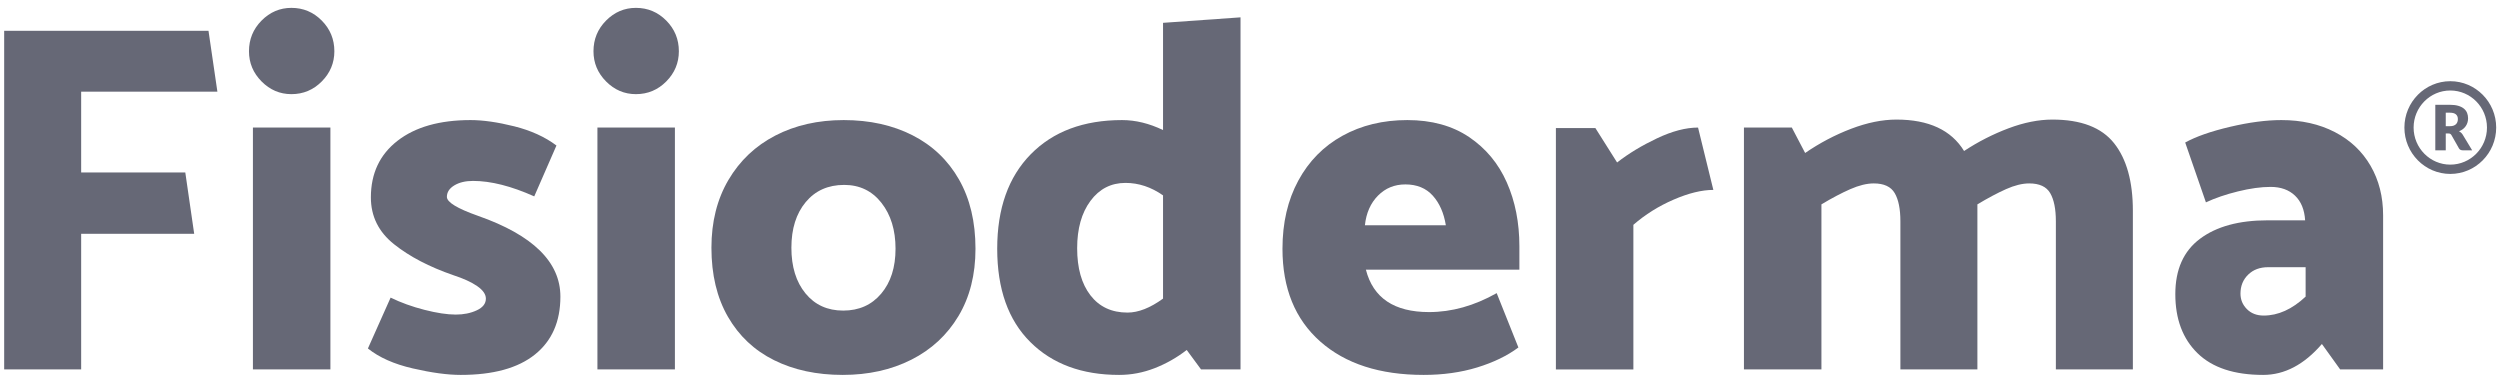 <svg width="196" height="30" viewBox="0 0 196 30" fill="none" xmlns="http://www.w3.org/2000/svg">
<path d="M193.817 11.784H193.075C192.938 11.784 192.839 11.732 192.78 11.627L192.193 10.591C192.166 10.547 192.135 10.515 192.101 10.495C192.067 10.474 192.019 10.464 191.956 10.464H191.747V11.784H190.928V8.216H192.077C192.332 8.216 192.55 8.243 192.73 8.296C192.91 8.349 193.057 8.423 193.171 8.517C193.285 8.612 193.368 8.724 193.42 8.853C193.471 8.982 193.497 9.122 193.497 9.274C193.497 9.39 193.482 9.499 193.451 9.602C193.42 9.705 193.375 9.8 193.315 9.887C193.255 9.975 193.182 10.053 193.094 10.121C193.005 10.19 192.904 10.246 192.789 10.29C192.843 10.318 192.893 10.353 192.94 10.394C192.986 10.436 193.028 10.485 193.066 10.542L193.817 11.784ZM192.077 9.893C192.188 9.893 192.283 9.879 192.362 9.851C192.44 9.822 192.504 9.783 192.554 9.732C192.604 9.681 192.641 9.622 192.663 9.554C192.686 9.487 192.697 9.413 192.697 9.335C192.697 9.178 192.647 9.056 192.546 8.968C192.445 8.88 192.288 8.835 192.077 8.835H191.747V9.893H192.077Z" fill="#666876"/>
<path d="M192.103 13.636C190.119 13.636 188.505 12.005 188.505 10.001C188.505 7.996 190.119 6.366 192.103 6.366C194.087 6.366 195.701 7.996 195.701 10.001C195.701 12.005 194.087 13.636 192.103 13.636ZM192.103 7.095C190.517 7.095 189.227 8.398 189.227 10.001C189.227 11.603 190.517 12.907 192.103 12.907C193.689 12.907 194.979 11.603 194.979 10.001C194.979 8.398 193.689 7.095 192.103 7.095Z" fill="#666876"/>
<path d="M6.363 13.519H14.527L15.224 18.328H6.363V28.963H0.327V2.415H16.346L17.043 7.185H6.363V13.519Z" fill="#666876"/>
<path d="M26.214 4.019C26.214 4.931 25.885 5.72 25.227 6.384C24.569 7.049 23.776 7.381 22.847 7.381C21.944 7.381 21.164 7.049 20.506 6.384C19.848 5.72 19.52 4.931 19.52 4.019C19.52 3.08 19.848 2.279 20.506 1.614C21.164 0.95 21.944 0.617 22.847 0.617C23.776 0.617 24.569 0.95 25.227 1.614C25.885 2.279 26.214 3.08 26.214 4.019ZM25.904 28.963H19.829V10H25.904V28.963Z" fill="#666876"/>
<path d="M36.119 29.393C35.087 29.393 33.836 29.224 32.366 28.885C30.895 28.547 29.722 28.025 28.844 27.321L30.624 23.333C31.423 23.724 32.308 24.043 33.275 24.291C34.243 24.539 35.061 24.663 35.732 24.663C36.352 24.663 36.899 24.552 37.377 24.33C37.854 24.109 38.093 23.802 38.093 23.411C38.093 23.073 37.866 22.747 37.416 22.434C36.964 22.121 36.338 21.834 35.539 21.574C33.655 20.923 32.107 20.115 30.895 19.149C29.682 18.185 29.077 16.96 29.077 15.474C29.077 13.598 29.773 12.118 31.166 11.037C32.559 9.956 34.468 9.414 36.893 9.414C37.873 9.414 39.015 9.578 40.317 9.903C41.619 10.229 42.723 10.731 43.626 11.408L41.885 15.396C40.079 14.588 38.48 14.184 37.086 14.184C36.493 14.184 36.003 14.301 35.616 14.536C35.229 14.771 35.036 15.071 35.036 15.436C35.036 15.852 35.848 16.348 37.474 16.921C41.781 18.433 43.935 20.544 43.935 23.255C43.935 25.21 43.271 26.722 41.943 27.79C40.614 28.859 38.673 29.393 36.119 29.393Z" fill="#666876"/>
<path d="M53.223 4.019C53.223 4.931 52.894 5.72 52.236 6.384C51.578 7.049 50.785 7.381 49.856 7.381C48.953 7.381 48.173 7.049 47.515 6.384C46.857 5.72 46.529 4.931 46.529 4.019C46.529 3.08 46.857 2.279 47.515 1.614C48.173 0.95 48.953 0.617 49.856 0.617C50.785 0.617 51.578 0.95 52.236 1.614C52.894 2.279 53.223 3.08 53.223 4.019ZM52.913 28.963H46.838V10H52.913V28.963Z" fill="#666876"/>
<path d="M66.069 29.393C64.031 29.393 62.238 29.009 60.691 28.24C59.143 27.471 57.936 26.338 57.072 24.838C56.208 23.34 55.776 21.535 55.776 19.424C55.776 17.39 56.221 15.618 57.111 14.106C58.001 12.594 59.226 11.435 60.787 10.627C62.348 9.819 64.134 9.414 66.146 9.414C68.184 9.414 69.983 9.812 71.544 10.607C73.105 11.402 74.317 12.555 75.182 14.067C76.046 15.579 76.478 17.39 76.478 19.502C76.478 21.535 76.033 23.294 75.143 24.78C74.253 26.265 73.021 27.406 71.448 28.201C69.874 28.996 68.081 29.393 66.069 29.393ZM70.21 19.502C70.21 18.042 69.842 16.843 69.107 15.905C68.371 14.966 67.397 14.497 66.185 14.497C64.921 14.497 63.915 14.947 63.167 15.846C62.419 16.745 62.045 17.938 62.045 19.424C62.045 20.909 62.413 22.102 63.148 23C63.883 23.9 64.87 24.35 66.108 24.35C67.346 24.35 68.339 23.907 69.087 23.021C69.835 22.135 70.21 20.962 70.21 19.502Z" fill="#666876"/>
<path d="M97.257 28.963H94.162L93.039 27.438C92.265 28.038 91.427 28.513 90.524 28.865C89.621 29.217 88.692 29.393 87.738 29.393C84.823 29.393 82.501 28.533 80.773 26.813C79.044 25.092 78.181 22.655 78.181 19.501C78.181 16.348 79.057 13.878 80.812 12.092C82.566 10.308 84.952 9.414 87.97 9.414C89.028 9.414 90.098 9.675 91.182 10.196V1.79L97.257 1.36V28.963ZM88.396 24.506C89.247 24.506 90.176 24.141 91.182 23.411V15.317C90.253 14.667 89.272 14.34 88.241 14.34C87.106 14.34 86.19 14.809 85.494 15.748C84.797 16.686 84.449 17.925 84.449 19.462C84.449 21.026 84.797 22.258 85.494 23.157C86.19 24.056 87.157 24.506 88.396 24.506Z" fill="#666876"/>
<path d="M110.336 9.414C112.245 9.414 113.857 9.858 115.173 10.743C116.488 11.63 117.475 12.815 118.133 14.301C118.791 15.787 119.12 17.456 119.12 19.305V21.143H107.086C107.653 23.359 109.304 24.467 112.038 24.467C113.819 24.467 115.585 23.972 117.34 22.981L119.042 27.242C118.165 27.895 117.088 28.415 115.811 28.807C114.534 29.198 113.135 29.393 111.613 29.393C108.182 29.393 105.48 28.52 103.506 26.773C101.533 25.027 100.546 22.604 100.546 19.501C100.546 17.468 100.959 15.69 101.785 14.164C102.61 12.64 103.764 11.466 105.247 10.646C106.731 9.825 108.427 9.414 110.336 9.414ZM110.181 14.458C109.33 14.458 108.614 14.751 108.034 15.338C107.453 15.924 107.111 16.699 107.008 17.663H113.354C113.199 16.699 112.857 15.924 112.329 15.338C111.8 14.751 111.084 14.458 110.181 14.458Z" fill="#666876"/>
<path d="M131.211 15.651C130.037 16.159 128.986 16.818 128.057 17.625V28.964H121.982V10.04H125.078L126.78 12.738C127.683 12.034 128.728 11.403 129.915 10.842C131.101 10.281 132.172 10.001 133.127 10.001L134.326 14.889C133.423 14.889 132.385 15.143 131.211 15.651Z" fill="#666876"/>
<path d="M167.217 16.53V28.963H161.18V17.351C161.18 16.387 161.032 15.65 160.736 15.142C160.439 14.634 159.89 14.38 159.091 14.38C158.549 14.38 157.943 14.53 157.272 14.829C156.601 15.129 155.853 15.527 155.028 16.022V16.53V28.963H148.991V17.351C148.991 16.387 148.843 15.65 148.546 15.142C148.249 14.634 147.701 14.38 146.902 14.38C146.36 14.38 145.747 14.53 145.064 14.829C144.38 15.129 143.626 15.527 142.8 16.022V28.963H136.725V10H140.479L141.523 11.994C142.658 11.213 143.858 10.581 145.122 10.098C146.386 9.616 147.572 9.375 148.682 9.375C151.21 9.375 152.977 10.196 153.983 11.838C155.092 11.109 156.253 10.516 157.466 10.06C158.678 9.604 159.826 9.375 160.91 9.375C163.154 9.375 164.766 9.994 165.747 11.232C166.727 12.47 167.217 14.236 167.217 16.53Z" fill="#666876"/>
<path d="M178.013 14.653C177.265 14.653 176.413 14.771 175.46 15.005C174.505 15.24 173.666 15.527 172.944 15.865L171.319 11.173C172.17 10.704 173.344 10.294 174.84 9.942C176.336 9.59 177.678 9.414 178.864 9.414C180.438 9.414 181.831 9.727 183.044 10.352C184.256 10.979 185.191 11.858 185.849 12.992C186.507 14.125 186.836 15.422 186.836 16.882V28.963H183.469L182.037 26.969C180.644 28.586 179.109 29.393 177.433 29.393C175.162 29.393 173.447 28.826 172.286 27.692C171.125 26.559 170.545 25.014 170.545 23.06C170.545 21.13 171.19 19.684 172.48 18.72C173.77 17.755 175.537 17.273 177.781 17.273H180.722C180.67 16.439 180.406 15.794 179.929 15.338C179.451 14.882 178.813 14.653 178.013 14.653ZM177.82 20.948C177.174 20.948 176.652 21.143 176.253 21.535C175.852 21.925 175.653 22.421 175.653 23.02C175.653 23.489 175.82 23.894 176.156 24.233C176.491 24.572 176.93 24.74 177.471 24.74C178.606 24.74 179.702 24.246 180.761 23.254V20.948H177.82Z" fill="#666876"/>
</svg>
